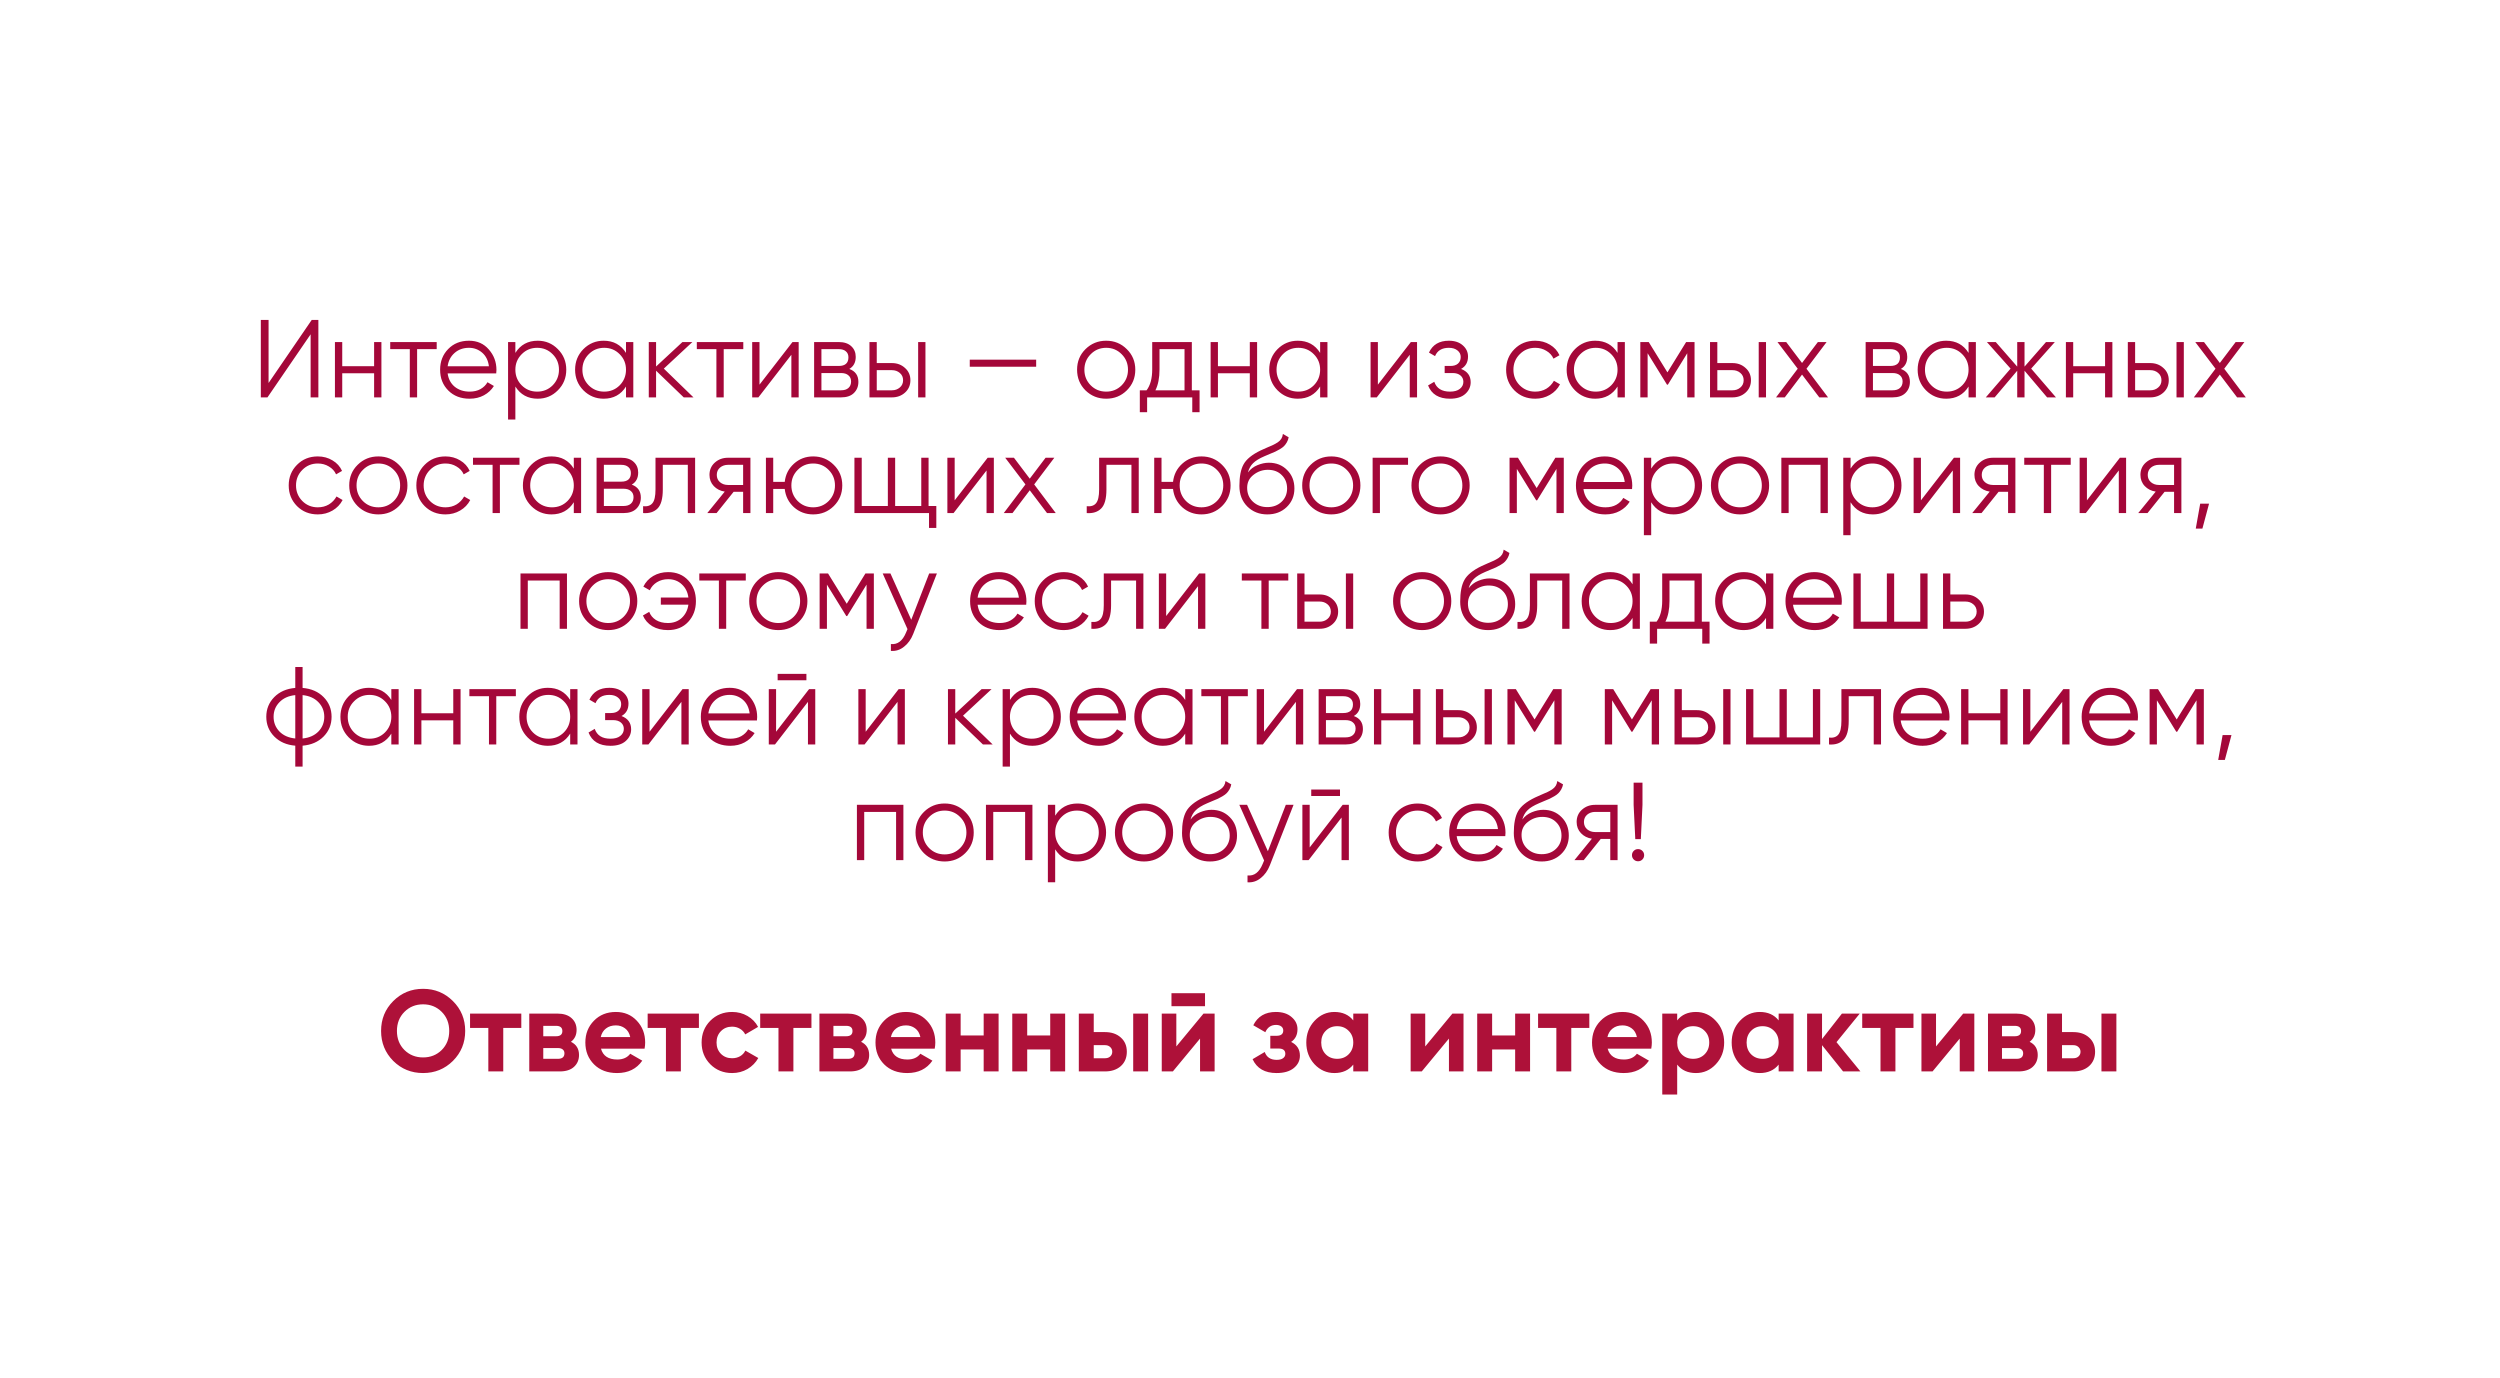 <?xml version="1.0" encoding="UTF-8"?> <svg xmlns="http://www.w3.org/2000/svg" width="497" height="274" viewBox="0 0 497 274" fill="none"><g filter="url(#filter0_dddddd_41_35)"><rect x="42" y="42" width="413" height="190" fill="white"></rect><rect x="42.5" y="42.5" width="412" height="189" stroke="white"></rect></g><path d="M90.042 210.907C88.417 212.517 86.439 213.322 84.108 213.322C81.777 213.322 79.799 212.517 78.174 210.907C76.564 209.282 75.759 207.296 75.759 204.95C75.759 202.604 76.564 200.626 78.174 199.016C79.799 197.391 81.777 196.578 84.108 196.578C86.439 196.578 88.417 197.391 90.042 199.016C91.667 200.626 92.48 202.604 92.48 204.95C92.48 207.296 91.667 209.282 90.042 210.907ZM80.405 208.745C81.402 209.726 82.636 210.217 84.108 210.217C85.58 210.217 86.814 209.726 87.811 208.745C88.808 207.748 89.306 206.483 89.306 204.95C89.306 203.417 88.808 202.152 87.811 201.155C86.814 200.158 85.58 199.66 84.108 199.66C82.636 199.66 81.402 200.158 80.405 201.155C79.408 202.152 78.91 203.417 78.91 204.95C78.91 206.483 79.408 207.748 80.405 208.745ZM103.635 201.5V204.352H100.047V213H97.08V204.352H93.446V201.5H103.635ZM113.499 207.112C114.573 207.633 115.109 208.507 115.109 209.734C115.109 210.7 114.772 211.49 114.097 212.103C113.438 212.701 112.495 213 111.268 213H105.219V201.5H110.808C112.02 201.5 112.955 201.799 113.614 202.397C114.289 202.995 114.626 203.777 114.626 204.743C114.626 205.755 114.251 206.545 113.499 207.112ZM110.532 203.938H108.002V206.008H110.532C111.376 206.008 111.797 205.663 111.797 204.973C111.797 204.283 111.376 203.938 110.532 203.938ZM110.923 210.493C111.782 210.493 112.211 210.125 112.211 209.389C112.211 209.067 112.096 208.814 111.866 208.63C111.636 208.446 111.322 208.354 110.923 208.354H108.002V210.493H110.923ZM119.473 208.469C119.872 209.91 120.953 210.631 122.716 210.631C123.851 210.631 124.71 210.248 125.292 209.481L127.684 210.861C126.55 212.502 124.878 213.322 122.67 213.322C120.769 213.322 119.243 212.747 118.093 211.597C116.943 210.447 116.368 208.998 116.368 207.25C116.368 205.517 116.936 204.076 118.07 202.926C119.205 201.761 120.662 201.178 122.44 201.178C124.127 201.178 125.515 201.761 126.603 202.926C127.707 204.091 128.259 205.533 128.259 207.25C128.259 207.633 128.221 208.04 128.144 208.469H119.473ZM119.427 206.169H125.292C125.124 205.387 124.771 204.804 124.234 204.421C123.713 204.038 123.115 203.846 122.44 203.846C121.643 203.846 120.984 204.053 120.462 204.467C119.941 204.866 119.596 205.433 119.427 206.169ZM138.943 201.5V204.352H135.355V213H132.388V204.352H128.754V201.5H138.943ZM145.553 213.322C143.82 213.322 142.371 212.739 141.206 211.574C140.056 210.409 139.481 208.967 139.481 207.25C139.481 205.533 140.056 204.091 141.206 202.926C142.371 201.761 143.82 201.178 145.553 201.178C146.672 201.178 147.692 201.446 148.612 201.983C149.532 202.52 150.229 203.24 150.705 204.145L148.152 205.64C147.922 205.165 147.569 204.789 147.094 204.513C146.634 204.237 146.112 204.099 145.53 204.099C144.64 204.099 143.904 204.398 143.322 204.996C142.739 205.579 142.448 206.33 142.448 207.25C142.448 208.155 142.739 208.906 143.322 209.504C143.904 210.087 144.64 210.378 145.53 210.378C146.128 210.378 146.657 210.248 147.117 209.987C147.592 209.711 147.945 209.335 148.175 208.86L150.751 210.332C150.245 211.237 149.532 211.965 148.612 212.517C147.692 213.054 146.672 213.322 145.553 213.322ZM161.315 201.5V204.352H157.727V213H154.76V204.352H151.126V201.5H161.315ZM171.179 207.112C172.252 207.633 172.789 208.507 172.789 209.734C172.789 210.7 172.452 211.49 171.777 212.103C171.118 212.701 170.175 213 168.948 213H162.899V201.5H168.488C169.699 201.5 170.635 201.799 171.294 202.397C171.969 202.995 172.306 203.777 172.306 204.743C172.306 205.755 171.93 206.545 171.179 207.112ZM168.212 203.938H165.682V206.008H168.212C169.055 206.008 169.477 205.663 169.477 204.973C169.477 204.283 169.055 203.938 168.212 203.938ZM168.603 210.493C169.462 210.493 169.891 210.125 169.891 209.389C169.891 209.067 169.776 208.814 169.546 208.63C169.316 208.446 169.002 208.354 168.603 208.354H165.682V210.493H168.603ZM177.153 208.469C177.552 209.91 178.633 210.631 180.396 210.631C181.531 210.631 182.389 210.248 182.972 209.481L185.364 210.861C184.229 212.502 182.558 213.322 180.35 213.322C178.449 213.322 176.923 212.747 175.773 211.597C174.623 210.447 174.048 208.998 174.048 207.25C174.048 205.517 174.615 204.076 175.75 202.926C176.885 201.761 178.341 201.178 180.12 201.178C181.807 201.178 183.194 201.761 184.283 202.926C185.387 204.091 185.939 205.533 185.939 207.25C185.939 207.633 185.901 208.04 185.824 208.469H177.153ZM177.107 206.169H182.972C182.803 205.387 182.451 204.804 181.914 204.421C181.393 204.038 180.795 203.846 180.12 203.846C179.323 203.846 178.663 204.053 178.142 204.467C177.621 204.866 177.276 205.433 177.107 206.169ZM195.554 201.5H198.521V213H195.554V208.63H190.977V213H188.01V201.5H190.977V205.847H195.554V201.5ZM208.784 201.5H211.751V213H208.784V208.63H204.207V213H201.24V201.5H204.207V205.847H208.784V201.5ZM219.667 205.18C220.971 205.18 222.021 205.54 222.818 206.261C223.616 206.966 224.014 207.909 224.014 209.09C224.014 210.271 223.616 211.221 222.818 211.942C222.021 212.647 220.971 213 219.667 213H214.469V201.5H217.436V205.18H219.667ZM225.279 201.5H228.246V213H225.279V201.5ZM219.69 210.378C220.104 210.378 220.442 210.263 220.702 210.033C220.978 209.788 221.116 209.473 221.116 209.09C221.116 208.707 220.978 208.392 220.702 208.147C220.442 207.902 220.104 207.779 219.69 207.779H217.436V210.378H219.69ZM232.888 200.028V197.452H239.558V200.028H232.888ZM239.259 201.5H241.467V213H238.569V206.468L233.164 213H230.956V201.5H233.854V208.032L239.259 201.5ZM256.674 207.135C257.839 207.702 258.422 208.615 258.422 209.872C258.422 210.853 258.016 211.674 257.203 212.333C256.39 212.992 255.248 213.322 253.776 213.322C251.445 213.322 249.858 212.402 249.015 210.562L251.43 209.136C251.798 210.179 252.588 210.7 253.799 210.7C254.351 210.7 254.773 210.593 255.064 210.378C255.371 210.163 255.524 209.872 255.524 209.504C255.524 208.799 255.072 208.446 254.167 208.446H252.534V205.916H253.776C254.665 205.916 255.11 205.563 255.11 204.858C255.11 204.521 254.98 204.252 254.719 204.053C254.458 203.854 254.113 203.754 253.684 203.754C252.687 203.754 251.974 204.237 251.545 205.203L249.153 203.823C250.027 202.06 251.522 201.178 253.638 201.178C254.957 201.178 255.999 201.515 256.766 202.19C257.548 202.849 257.939 203.654 257.939 204.605C257.939 205.724 257.517 206.568 256.674 207.135ZM269.03 201.5H271.997V213H269.03V211.643C268.14 212.762 266.891 213.322 265.281 213.322C263.747 213.322 262.429 212.739 261.325 211.574C260.236 210.393 259.692 208.952 259.692 207.25C259.692 205.548 260.236 204.114 261.325 202.949C262.429 201.768 263.747 201.178 265.281 201.178C266.891 201.178 268.14 201.738 269.03 202.857V201.5ZM263.556 209.596C264.154 210.194 264.913 210.493 265.833 210.493C266.753 210.493 267.512 210.194 268.11 209.596C268.723 208.983 269.03 208.201 269.03 207.25C269.03 206.299 268.723 205.525 268.11 204.927C267.512 204.314 266.753 204.007 265.833 204.007C264.913 204.007 264.154 204.314 263.556 204.927C262.958 205.525 262.659 206.299 262.659 207.25C262.659 208.201 262.958 208.983 263.556 209.596ZM288.74 201.5H290.948V213H288.05V206.468L282.645 213H280.437V201.5H283.335V208.032L288.74 201.5ZM301.211 201.5H304.178V213H301.211V208.63H296.634V213H293.667V201.5H296.634V205.847H301.211V201.5ZM315.958 201.5V204.352H312.37V213H309.403V204.352H305.769V201.5H315.958ZM319.6 208.469C319.999 209.91 321.08 210.631 322.843 210.631C323.978 210.631 324.837 210.248 325.419 209.481L327.811 210.861C326.677 212.502 325.005 213.322 322.797 213.322C320.896 213.322 319.37 212.747 318.22 211.597C317.07 210.447 316.495 208.998 316.495 207.25C316.495 205.517 317.063 204.076 318.197 202.926C319.332 201.761 320.789 201.178 322.567 201.178C324.254 201.178 325.642 201.761 326.73 202.926C327.834 204.091 328.386 205.533 328.386 207.25C328.386 207.633 328.348 208.04 328.271 208.469H319.6ZM319.554 206.169H325.419C325.251 205.387 324.898 204.804 324.361 204.421C323.84 204.038 323.242 203.846 322.567 203.846C321.77 203.846 321.111 204.053 320.589 204.467C320.068 204.866 319.723 205.433 319.554 206.169ZM337.151 201.178C338.699 201.178 340.018 201.768 341.107 202.949C342.211 204.114 342.763 205.548 342.763 207.25C342.763 208.952 342.211 210.393 341.107 211.574C340.018 212.739 338.699 213.322 337.151 213.322C335.541 213.322 334.299 212.762 333.425 211.643V217.6H330.458V201.5H333.425V202.857C334.299 201.738 335.541 201.178 337.151 201.178ZM334.322 209.596C334.92 210.194 335.679 210.493 336.599 210.493C337.519 210.493 338.278 210.194 338.876 209.596C339.489 208.983 339.796 208.201 339.796 207.25C339.796 206.299 339.489 205.525 338.876 204.927C338.278 204.314 337.519 204.007 336.599 204.007C335.679 204.007 334.92 204.314 334.322 204.927C333.724 205.525 333.425 206.299 333.425 207.25C333.425 208.201 333.724 208.983 334.322 209.596ZM353.595 201.5H356.562V213H353.595V211.643C352.706 212.762 351.456 213.322 349.846 213.322C348.313 213.322 346.994 212.739 345.89 211.574C344.801 210.393 344.257 208.952 344.257 207.25C344.257 205.548 344.801 204.114 345.89 202.949C346.994 201.768 348.313 201.178 349.846 201.178C351.456 201.178 352.706 201.738 353.595 202.857V201.5ZM348.121 209.596C348.719 210.194 349.478 210.493 350.398 210.493C351.318 210.493 352.077 210.194 352.675 209.596C353.288 208.983 353.595 208.201 353.595 207.25C353.595 206.299 353.288 205.525 352.675 204.927C352.077 204.314 351.318 204.007 350.398 204.007C349.478 204.007 348.719 204.314 348.121 204.927C347.523 205.525 347.224 206.299 347.224 207.25C347.224 208.201 347.523 208.983 348.121 209.596ZM369.856 213H366.406L362.22 207.779V213H359.253V201.5H362.22V206.56L366.176 201.5H369.718L365.095 207.181L369.856 213ZM380.398 201.5V204.352H376.81V213H373.843V204.352H370.209V201.5H380.398ZM390.286 201.5H392.494V213H389.596V206.468L384.191 213H381.983V201.5H384.881V208.032L390.286 201.5ZM403.492 207.112C404.566 207.633 405.102 208.507 405.102 209.734C405.102 210.7 404.765 211.49 404.09 212.103C403.431 212.701 402.488 213 401.261 213H395.212V201.5H400.801C402.013 201.5 402.948 201.799 403.607 202.397C404.282 202.995 404.619 203.777 404.619 204.743C404.619 205.755 404.244 206.545 403.492 207.112ZM400.525 203.938H397.995V206.008H400.525C401.369 206.008 401.79 205.663 401.79 204.973C401.79 204.283 401.369 203.938 400.525 203.938ZM400.916 210.493C401.775 210.493 402.204 210.125 402.204 209.389C402.204 209.067 402.089 208.814 401.859 208.63C401.629 208.446 401.315 208.354 400.916 208.354H397.995V210.493H400.916ZM412.158 205.18C413.461 205.18 414.511 205.54 415.309 206.261C416.106 206.966 416.505 207.909 416.505 209.09C416.505 210.271 416.106 211.221 415.309 211.942C414.511 212.647 413.461 213 412.158 213H406.96V201.5H409.927V205.18H412.158ZM417.77 201.5H420.737V213H417.77V201.5ZM412.181 210.378C412.595 210.378 412.932 210.263 413.193 210.033C413.469 209.788 413.607 209.473 413.607 209.09C413.607 208.707 413.469 208.392 413.193 208.147C412.932 207.902 412.595 207.779 412.181 207.779H409.927V210.378H412.181Z" fill="#AE1139"></path><path d="M61.752 79V66.46L53.172 79H51.852V63.6H53.392V76.14L61.972 63.6H63.292V79H61.752ZM74.373 68H75.825V79H74.373V74.204H68.037V79H66.585V68H68.037V72.796H74.373V68ZM86.816 68V69.408H82.921V79H81.469V69.408H77.576V68H86.816ZM93.237 67.736C94.865 67.736 96.178 68.315 97.175 69.474C98.187 70.618 98.693 71.975 98.693 73.544C98.693 73.705 98.679 73.933 98.649 74.226H88.991C89.138 75.341 89.607 76.228 90.399 76.888C91.206 77.533 92.196 77.856 93.369 77.856C94.205 77.856 94.924 77.687 95.525 77.35C96.141 76.998 96.603 76.543 96.911 75.986L98.187 76.734C97.703 77.511 97.043 78.127 96.207 78.582C95.371 79.037 94.418 79.264 93.347 79.264C91.617 79.264 90.209 78.721 89.123 77.636C88.038 76.551 87.495 75.172 87.495 73.5C87.495 71.857 88.031 70.486 89.101 69.386C90.172 68.286 91.551 67.736 93.237 67.736ZM93.237 69.144C92.093 69.144 91.133 69.489 90.355 70.178C89.593 70.853 89.138 71.733 88.991 72.818H97.197C97.051 71.659 96.603 70.757 95.855 70.112C95.107 69.467 94.235 69.144 93.237 69.144ZM106.899 67.736C108.468 67.736 109.803 68.293 110.903 69.408C112.018 70.523 112.575 71.887 112.575 73.5C112.575 75.113 112.018 76.477 110.903 77.592C109.803 78.707 108.468 79.264 106.899 79.264C104.948 79.264 103.467 78.457 102.455 76.844V83.4H101.003V68H102.455V70.156C103.467 68.543 104.948 67.736 106.899 67.736ZM103.709 76.602C104.545 77.438 105.572 77.856 106.789 77.856C108.006 77.856 109.033 77.438 109.869 76.602C110.705 75.751 111.123 74.717 111.123 73.5C111.123 72.283 110.705 71.256 109.869 70.42C109.033 69.569 108.006 69.144 106.789 69.144C105.572 69.144 104.545 69.569 103.709 70.42C102.873 71.256 102.455 72.283 102.455 73.5C102.455 74.717 102.873 75.751 103.709 76.602ZM124.449 68H125.901V79H124.449V76.844C123.437 78.457 121.956 79.264 120.005 79.264C118.436 79.264 117.094 78.707 115.979 77.592C114.879 76.477 114.329 75.113 114.329 73.5C114.329 71.887 114.879 70.523 115.979 69.408C117.094 68.293 118.436 67.736 120.005 67.736C121.956 67.736 123.437 68.543 124.449 70.156V68ZM117.035 76.602C117.871 77.438 118.898 77.856 120.115 77.856C121.333 77.856 122.359 77.438 123.195 76.602C124.031 75.751 124.449 74.717 124.449 73.5C124.449 72.283 124.031 71.256 123.195 70.42C122.359 69.569 121.333 69.144 120.115 69.144C118.898 69.144 117.871 69.569 117.035 70.42C116.199 71.256 115.781 72.283 115.781 73.5C115.781 74.717 116.199 75.751 117.035 76.602ZM137.864 79H135.928L130.428 73.698V79H128.976V68H130.428V72.862L135.664 68H137.644L131.968 73.28L137.864 79ZM147.767 68V69.408H143.873V79H142.421V69.408H138.527V68H147.767ZM157.544 68H158.776V79H157.324V70.53L150.768 79H149.536V68H150.988V76.47L157.544 68ZM168.843 73.346C170.045 73.786 170.647 74.644 170.647 75.92C170.647 76.815 170.346 77.555 169.745 78.142C169.158 78.714 168.307 79 167.193 79H161.847V68H166.753C167.823 68 168.652 68.279 169.239 68.836C169.825 69.379 170.119 70.083 170.119 70.948C170.119 72.048 169.693 72.847 168.843 73.346ZM166.753 69.408H163.299V72.752H166.753C168.029 72.752 168.667 72.18 168.667 71.036C168.667 70.523 168.498 70.127 168.161 69.848C167.838 69.555 167.369 69.408 166.753 69.408ZM167.193 77.592C167.838 77.592 168.329 77.438 168.667 77.13C169.019 76.822 169.195 76.389 169.195 75.832C169.195 75.319 169.019 74.915 168.667 74.622C168.329 74.314 167.838 74.16 167.193 74.16H163.299V77.592H167.193ZM177.313 72.18C178.339 72.18 179.205 72.503 179.909 73.148C180.627 73.779 180.987 74.593 180.987 75.59C180.987 76.587 180.627 77.409 179.909 78.054C179.205 78.685 178.339 79 177.313 79H172.847V68H174.299V72.18H177.313ZM182.527 68H183.979V79H182.527V68ZM177.313 77.592C177.929 77.592 178.449 77.409 178.875 77.042C179.315 76.675 179.535 76.191 179.535 75.59C179.535 74.989 179.315 74.505 178.875 74.138C178.449 73.771 177.929 73.588 177.313 73.588H174.299V77.592H177.313ZM192.789 72.906V71.498H205.989V72.906H192.789ZM224.002 77.614C222.887 78.714 221.523 79.264 219.91 79.264C218.297 79.264 216.925 78.714 215.796 77.614C214.681 76.499 214.124 75.128 214.124 73.5C214.124 71.872 214.681 70.508 215.796 69.408C216.925 68.293 218.297 67.736 219.91 67.736C221.523 67.736 222.887 68.293 224.002 69.408C225.131 70.508 225.696 71.872 225.696 73.5C225.696 75.128 225.131 76.499 224.002 77.614ZM216.83 76.602C217.666 77.438 218.693 77.856 219.91 77.856C221.127 77.856 222.154 77.438 222.99 76.602C223.826 75.751 224.244 74.717 224.244 73.5C224.244 72.283 223.826 71.256 222.99 70.42C222.154 69.569 221.127 69.144 219.91 69.144C218.693 69.144 217.666 69.569 216.83 70.42C215.994 71.256 215.576 72.283 215.576 73.5C215.576 74.717 215.994 75.751 216.83 76.602ZM236.936 77.592H238.476V81.948H237.024V79H228.048V81.948H226.596V77.592H227.938C228.686 76.609 229.06 75.223 229.06 73.434V68H236.936V77.592ZM229.698 77.592H235.484V69.408H230.512V73.434C230.512 75.121 230.241 76.507 229.698 77.592ZM248.461 68H249.913V79H248.461V74.204H242.125V79H240.673V68H242.125V72.796H248.461V68ZM262.443 68H263.895V79H262.443V76.844C261.431 78.457 259.95 79.264 257.999 79.264C256.43 79.264 255.088 78.707 253.973 77.592C252.873 76.477 252.323 75.113 252.323 73.5C252.323 71.887 252.873 70.523 253.973 69.408C255.088 68.293 256.43 67.736 257.999 67.736C259.95 67.736 261.431 68.543 262.443 70.156V68ZM255.029 76.602C255.865 77.438 256.892 77.856 258.109 77.856C259.327 77.856 260.353 77.438 261.189 76.602C262.025 75.751 262.443 74.717 262.443 73.5C262.443 72.283 262.025 71.256 261.189 70.42C260.353 69.569 259.327 69.144 258.109 69.144C256.892 69.144 255.865 69.569 255.029 70.42C254.193 71.256 253.775 72.283 253.775 73.5C253.775 74.717 254.193 75.751 255.029 76.602ZM280.478 68H281.71V79H280.258V70.53L273.702 79H272.47V68H273.922V76.47L280.478 68ZM290.456 73.346C291.732 73.83 292.37 74.71 292.37 75.986C292.37 76.895 292.011 77.673 291.292 78.318C290.588 78.949 289.576 79.264 288.256 79.264C286.042 79.264 284.59 78.384 283.9 76.624L285.132 75.898C285.587 77.203 286.628 77.856 288.256 77.856C289.107 77.856 289.76 77.673 290.214 77.306C290.684 76.939 290.918 76.47 290.918 75.898C290.918 75.385 290.728 74.967 290.346 74.644C289.965 74.321 289.452 74.16 288.806 74.16H287.2V72.752H288.366C288.997 72.752 289.488 72.598 289.84 72.29C290.207 71.967 290.39 71.527 290.39 70.97C290.39 70.442 290.178 70.009 289.752 69.672C289.327 69.32 288.755 69.144 288.036 69.144C286.658 69.144 285.741 69.694 285.286 70.794L284.076 70.09C284.81 68.521 286.13 67.736 288.036 67.736C289.195 67.736 290.119 68.044 290.808 68.66C291.498 69.261 291.842 70.002 291.842 70.882C291.842 72.011 291.38 72.833 290.456 73.346ZM305.203 79.264C303.546 79.264 302.167 78.714 301.067 77.614C299.967 76.499 299.417 75.128 299.417 73.5C299.417 71.872 299.967 70.508 301.067 69.408C302.167 68.293 303.546 67.736 305.203 67.736C306.288 67.736 307.264 68 308.129 68.528C308.994 69.041 309.625 69.738 310.021 70.618L308.833 71.3C308.54 70.64 308.063 70.119 307.403 69.738C306.758 69.342 306.024 69.144 305.203 69.144C303.986 69.144 302.959 69.569 302.123 70.42C301.287 71.256 300.869 72.283 300.869 73.5C300.869 74.717 301.287 75.751 302.123 76.602C302.959 77.438 303.986 77.856 305.203 77.856C306.024 77.856 306.758 77.665 307.403 77.284C308.048 76.888 308.554 76.36 308.921 75.7L310.131 76.404C309.676 77.284 309.009 77.981 308.129 78.494C307.249 79.007 306.274 79.264 305.203 79.264ZM321.568 68H323.02V79H321.568V76.844C320.556 78.457 319.075 79.264 317.124 79.264C315.555 79.264 314.213 78.707 313.098 77.592C311.998 76.477 311.448 75.113 311.448 73.5C311.448 71.887 311.998 70.523 313.098 69.408C314.213 68.293 315.555 67.736 317.124 67.736C319.075 67.736 320.556 68.543 321.568 70.156V68ZM314.154 76.602C314.99 77.438 316.017 77.856 317.234 77.856C318.452 77.856 319.478 77.438 320.314 76.602C321.15 75.751 321.568 74.717 321.568 73.5C321.568 72.283 321.15 71.256 320.314 70.42C319.478 69.569 318.452 69.144 317.234 69.144C316.017 69.144 314.99 69.569 314.154 70.42C313.318 71.256 312.9 72.283 312.9 73.5C312.9 74.717 313.318 75.751 314.154 76.602ZM336.875 68V79H335.423V70.222L331.573 76.47H331.397L327.547 70.222V79H326.095V68H327.767L331.485 74.028L335.203 68H336.875ZM344.418 72.18C345.445 72.18 346.31 72.503 347.014 73.148C347.733 73.779 348.092 74.593 348.092 75.59C348.092 76.587 347.733 77.409 347.014 78.054C346.31 78.685 345.445 79 344.418 79H339.952V68H341.404V72.18H344.418ZM349.632 68H351.084V79H349.632V68ZM344.418 77.592C345.034 77.592 345.555 77.409 345.98 77.042C346.42 76.675 346.64 76.191 346.64 75.59C346.64 74.989 346.42 74.505 345.98 74.138C345.555 73.771 345.034 73.588 344.418 73.588H341.404V77.592H344.418ZM363.415 79H361.677L358.245 74.468L354.813 79H353.075L357.387 73.302L353.361 68H355.099L358.245 72.158L361.391 68H363.129L359.125 73.302L363.415 79ZM377.886 73.346C379.088 73.786 379.69 74.644 379.69 75.92C379.69 76.815 379.389 77.555 378.788 78.142C378.201 78.714 377.35 79 376.236 79H370.89V68H375.796C376.866 68 377.695 68.279 378.282 68.836C378.868 69.379 379.162 70.083 379.162 70.948C379.162 72.048 378.736 72.847 377.886 73.346ZM375.796 69.408H372.342V72.752H375.796C377.072 72.752 377.71 72.18 377.71 71.036C377.71 70.523 377.541 70.127 377.204 69.848C376.881 69.555 376.412 69.408 375.796 69.408ZM376.236 77.592C376.881 77.592 377.372 77.438 377.71 77.13C378.062 76.822 378.238 76.389 378.238 75.832C378.238 75.319 378.062 74.915 377.71 74.622C377.372 74.314 376.881 74.16 376.236 74.16H372.342V77.592H376.236ZM391.35 68H392.802V79H391.35V76.844C390.338 78.457 388.856 79.264 386.906 79.264C385.336 79.264 383.994 78.707 382.88 77.592C381.78 76.477 381.23 75.113 381.23 73.5C381.23 71.887 381.78 70.523 382.88 69.408C383.994 68.293 385.336 67.736 386.906 67.736C388.856 67.736 390.338 68.543 391.35 70.156V68ZM383.936 76.602C384.772 77.438 385.798 77.856 387.016 77.856C388.233 77.856 389.26 77.438 390.096 76.602C390.932 75.751 391.35 74.717 391.35 73.5C391.35 72.283 390.932 71.256 390.096 70.42C389.26 69.569 388.233 69.144 387.016 69.144C385.798 69.144 384.772 69.569 383.936 70.42C383.1 71.256 382.682 72.283 382.682 73.5C382.682 74.717 383.1 75.751 383.936 76.602ZM408.724 79H406.964L402.476 73.698V79H401.024V73.698L396.536 79H394.776L399.704 73.28L394.996 68H396.756L401.024 72.884V68H402.476V72.884L406.744 68H408.504L403.796 73.28L408.724 79ZM418.488 68H419.94V79H418.488V74.204H412.152V79H410.7V68H412.152V72.796H418.488V68ZM427.477 72.18C428.503 72.18 429.369 72.503 430.073 73.148C430.791 73.779 431.151 74.593 431.151 75.59C431.151 76.587 430.791 77.409 430.073 78.054C429.369 78.685 428.503 79 427.477 79H423.011V68H424.463V72.18H427.477ZM432.691 68H434.143V79H432.691V68ZM427.477 77.592C428.093 77.592 428.613 77.409 429.039 77.042C429.479 76.675 429.699 76.191 429.699 75.59C429.699 74.989 429.479 74.505 429.039 74.138C428.613 73.771 428.093 73.588 427.477 73.588H424.463V77.592H427.477ZM446.473 79H444.735L441.303 74.468L437.871 79H436.133L440.445 73.302L436.419 68H438.157L441.303 72.158L444.449 68H446.187L442.183 73.302L446.473 79ZM63.182 102.264C61.524 102.264 60.146 101.714 59.046 100.614C57.946 99.499 57.396 98.128 57.396 96.5C57.396 94.872 57.946 93.508 59.046 92.408C60.146 91.293 61.524 90.736 63.182 90.736C64.267 90.736 65.242 91 66.108 91.528C66.973 92.041 67.604 92.738 68 93.618L66.812 94.3C66.518 93.64 66.042 93.119 65.382 92.738C64.736 92.342 64.003 92.144 63.182 92.144C61.964 92.144 60.938 92.569 60.102 93.42C59.266 94.256 58.848 95.283 58.848 96.5C58.848 97.717 59.266 98.751 60.102 99.602C60.938 100.438 61.964 100.856 63.182 100.856C64.003 100.856 64.736 100.665 65.382 100.284C66.027 99.888 66.533 99.36 66.9 98.7L68.11 99.404C67.655 100.284 66.988 100.981 66.108 101.494C65.228 102.007 64.252 102.264 63.182 102.264ZM79.305 100.614C78.19 101.714 76.826 102.264 75.213 102.264C73.6 102.264 72.228 101.714 71.099 100.614C69.984 99.499 69.427 98.128 69.427 96.5C69.427 94.872 69.984 93.508 71.099 92.408C72.228 91.293 73.6 90.736 75.213 90.736C76.826 90.736 78.19 91.293 79.305 92.408C80.434 93.508 80.999 94.872 80.999 96.5C80.999 98.128 80.434 99.499 79.305 100.614ZM72.133 99.602C72.969 100.438 73.996 100.856 75.213 100.856C76.43 100.856 77.457 100.438 78.293 99.602C79.129 98.751 79.547 97.717 79.547 96.5C79.547 95.283 79.129 94.256 78.293 93.42C77.457 92.569 76.43 92.144 75.213 92.144C73.996 92.144 72.969 92.569 72.133 93.42C71.297 94.256 70.879 95.283 70.879 96.5C70.879 97.717 71.297 98.751 72.133 99.602ZM88.555 102.264C86.897 102.264 85.519 101.714 84.419 100.614C83.319 99.499 82.769 98.128 82.769 96.5C82.769 94.872 83.319 93.508 84.419 92.408C85.519 91.293 86.897 90.736 88.555 90.736C89.64 90.736 90.615 91 91.481 91.528C92.346 92.041 92.977 92.738 93.373 93.618L92.185 94.3C91.891 93.64 91.415 93.119 90.755 92.738C90.109 92.342 89.376 92.144 88.555 92.144C87.337 92.144 86.311 92.569 85.475 93.42C84.639 94.256 84.221 95.283 84.221 96.5C84.221 97.717 84.639 98.751 85.475 99.602C86.311 100.438 87.337 100.856 88.555 100.856C89.376 100.856 90.109 100.665 90.755 100.284C91.4 99.888 91.906 99.36 92.273 98.7L93.483 99.404C93.028 100.284 92.361 100.981 91.481 101.494C90.601 102.007 89.625 102.264 88.555 102.264ZM103.273 91V92.408H99.379V102H97.927V92.408H94.032V91H103.273ZM114.072 91H115.524V102H114.072V99.844C113.06 101.457 111.579 102.264 109.628 102.264C108.059 102.264 106.717 101.707 105.602 100.592C104.502 99.477 103.952 98.113 103.952 96.5C103.952 94.887 104.502 93.523 105.602 92.408C106.717 91.293 108.059 90.736 109.628 90.736C111.579 90.736 113.06 91.543 114.072 93.156V91ZM106.658 99.602C107.494 100.438 108.521 100.856 109.738 100.856C110.956 100.856 111.982 100.438 112.818 99.602C113.654 98.751 114.072 97.717 114.072 96.5C114.072 95.283 113.654 94.256 112.818 93.42C111.982 92.569 110.956 92.144 109.738 92.144C108.521 92.144 107.494 92.569 106.658 93.42C105.822 94.256 105.404 95.283 105.404 96.5C105.404 97.717 105.822 98.751 106.658 99.602ZM125.595 96.346C126.797 96.786 127.399 97.644 127.399 98.92C127.399 99.815 127.098 100.555 126.497 101.142C125.91 101.714 125.059 102 123.945 102H118.599V91H123.505C124.575 91 125.404 91.279 125.991 91.836C126.577 92.379 126.871 93.083 126.871 93.948C126.871 95.048 126.445 95.847 125.595 96.346ZM123.505 92.408H120.051V95.752H123.505C124.781 95.752 125.419 95.18 125.419 94.036C125.419 93.523 125.25 93.127 124.913 92.848C124.59 92.555 124.121 92.408 123.505 92.408ZM123.945 100.592C124.59 100.592 125.081 100.438 125.419 100.13C125.771 99.822 125.947 99.389 125.947 98.832C125.947 98.319 125.771 97.915 125.419 97.622C125.081 97.314 124.59 97.16 123.945 97.16H120.051V100.592H123.945ZM138.189 91V102H136.737V92.408H131.765V97.314C131.765 99.147 131.413 100.409 130.709 101.098C130.02 101.787 129.066 102.088 127.849 102V100.636C128.685 100.724 129.301 100.526 129.697 100.042C130.108 99.558 130.313 98.649 130.313 97.314V91H138.189ZM149.185 91V102H147.733V97.776H145.841L142.453 102H140.605L144.081 97.732C143.201 97.6 142.475 97.233 141.903 96.632C141.331 96.031 141.045 95.29 141.045 94.41C141.045 93.413 141.397 92.599 142.101 91.968C142.819 91.323 143.692 91 144.719 91H149.185ZM144.719 96.412H147.733V92.408H144.719C144.103 92.408 143.575 92.591 143.135 92.958C142.709 93.325 142.497 93.809 142.497 94.41C142.497 95.011 142.709 95.495 143.135 95.862C143.575 96.229 144.103 96.412 144.719 96.412ZM161.659 90.736C163.272 90.736 164.636 91.293 165.751 92.408C166.88 93.508 167.445 94.872 167.445 96.5C167.445 98.128 166.88 99.499 165.751 100.614C164.636 101.714 163.272 102.264 161.659 102.264C160.177 102.264 158.901 101.787 157.831 100.834C156.775 99.866 156.166 98.656 156.005 97.204H153.717V102H152.265V91H153.717V95.796H156.005C156.166 94.344 156.775 93.141 157.831 92.188C158.901 91.22 160.177 90.736 161.659 90.736ZM158.579 99.602C159.415 100.438 160.441 100.856 161.659 100.856C162.876 100.856 163.903 100.438 164.739 99.602C165.575 98.751 165.993 97.717 165.993 96.5C165.993 95.283 165.575 94.256 164.739 93.42C163.903 92.569 162.876 92.144 161.659 92.144C160.441 92.144 159.415 92.569 158.579 93.42C157.743 94.256 157.325 95.283 157.325 96.5C157.325 97.717 157.743 98.751 158.579 99.602ZM184.6 100.592H186.14V104.948H184.688V102H169.86V91H171.312V100.592H176.504V91H177.956V100.592H183.148V91H184.6V100.592ZM196.345 91H197.577V102H196.125V93.53L189.569 102H188.337V91H189.789V99.47L196.345 91ZM209.887 102H208.149L204.717 97.468L201.285 102H199.547L203.859 96.302L199.833 91H201.571L204.717 95.158L207.863 91H209.601L205.597 96.302L209.887 102ZM226.382 91V102H224.93V92.408H219.958V97.314C219.958 99.147 219.606 100.409 218.902 101.098C218.213 101.787 217.26 102.088 216.042 102V100.636C216.878 100.724 217.494 100.526 217.89 100.042C218.301 99.558 218.506 98.649 218.506 97.314V91H226.382ZM238.852 90.736C240.465 90.736 241.829 91.293 242.944 92.408C244.073 93.508 244.638 94.872 244.638 96.5C244.638 98.128 244.073 99.499 242.944 100.614C241.829 101.714 240.465 102.264 238.852 102.264C237.371 102.264 236.095 101.787 235.024 100.834C233.968 99.866 233.359 98.656 233.198 97.204H230.91V102H229.458V91H230.91V95.796H233.198C233.359 94.344 233.968 93.141 235.024 92.188C236.095 91.22 237.371 90.736 238.852 90.736ZM235.772 99.602C236.608 100.438 237.635 100.856 238.852 100.856C240.069 100.856 241.096 100.438 241.932 99.602C242.768 98.751 243.186 97.717 243.186 96.5C243.186 95.283 242.768 94.256 241.932 93.42C241.096 92.569 240.069 92.144 238.852 92.144C237.635 92.144 236.608 92.569 235.772 93.42C234.936 94.256 234.518 95.283 234.518 96.5C234.518 97.717 234.936 98.751 235.772 99.602ZM251.938 102.264C250.354 102.264 249.034 101.743 247.978 100.702C246.922 99.646 246.394 98.282 246.394 96.61C246.394 94.733 246.672 93.295 247.23 92.298C247.787 91.286 248.916 90.369 250.618 89.548C250.94 89.387 251.366 89.196 251.894 88.976C252.436 88.756 252.84 88.58 253.104 88.448C253.382 88.316 253.683 88.147 254.006 87.942C254.328 87.722 254.57 87.48 254.732 87.216C254.893 86.952 254.996 86.637 255.04 86.27L256.184 86.93C256.125 87.282 256.008 87.612 255.832 87.92C255.656 88.228 255.472 88.477 255.282 88.668C255.106 88.859 254.82 89.071 254.424 89.306C254.042 89.526 253.742 89.687 253.522 89.79C253.316 89.878 252.95 90.032 252.422 90.252C251.908 90.472 251.564 90.619 251.388 90.692C250.361 91.132 249.606 91.594 249.122 92.078C248.638 92.547 248.293 93.163 248.088 93.926C248.586 93.266 249.217 92.782 249.98 92.474C250.757 92.151 251.512 91.99 252.246 91.99C253.712 91.99 254.922 92.474 255.876 93.442C256.844 94.395 257.328 95.62 257.328 97.116C257.328 98.597 256.814 99.829 255.788 100.812C254.776 101.78 253.492 102.264 251.938 102.264ZM251.938 100.812C253.082 100.812 254.02 100.467 254.754 99.778C255.502 99.074 255.876 98.187 255.876 97.116C255.876 96.031 255.524 95.143 254.82 94.454C254.13 93.75 253.206 93.398 252.048 93.398C251.006 93.398 250.06 93.728 249.21 94.388C248.359 95.033 247.934 95.899 247.934 96.984C247.934 98.099 248.315 99.015 249.078 99.734C249.855 100.453 250.808 100.812 251.938 100.812ZM268.754 100.614C267.639 101.714 266.275 102.264 264.662 102.264C263.049 102.264 261.677 101.714 260.548 100.614C259.433 99.499 258.876 98.128 258.876 96.5C258.876 94.872 259.433 93.508 260.548 92.408C261.677 91.293 263.049 90.736 264.662 90.736C266.275 90.736 267.639 91.293 268.754 92.408C269.883 93.508 270.448 94.872 270.448 96.5C270.448 98.128 269.883 99.499 268.754 100.614ZM261.582 99.602C262.418 100.438 263.445 100.856 264.662 100.856C265.879 100.856 266.906 100.438 267.742 99.602C268.578 98.751 268.996 97.717 268.996 96.5C268.996 95.283 268.578 94.256 267.742 93.42C266.906 92.569 265.879 92.144 264.662 92.144C263.445 92.144 262.418 92.569 261.582 93.42C260.746 94.256 260.328 95.283 260.328 96.5C260.328 97.717 260.746 98.751 261.582 99.602ZM279.918 91V92.408H274.33V102H272.878V91H279.918ZM290.475 100.614C289.36 101.714 287.996 102.264 286.383 102.264C284.769 102.264 283.398 101.714 282.269 100.614C281.154 99.499 280.597 98.128 280.597 96.5C280.597 94.872 281.154 93.508 282.269 92.408C283.398 91.293 284.769 90.736 286.383 90.736C287.996 90.736 289.36 91.293 290.475 92.408C291.604 93.508 292.169 94.872 292.169 96.5C292.169 98.128 291.604 99.499 290.475 100.614ZM283.303 99.602C284.139 100.438 285.165 100.856 286.383 100.856C287.6 100.856 288.627 100.438 289.463 99.602C290.299 98.751 290.717 97.717 290.717 96.5C290.717 95.283 290.299 94.256 289.463 93.42C288.627 92.569 287.6 92.144 286.383 92.144C285.165 92.144 284.139 92.569 283.303 93.42C282.467 94.256 282.049 95.283 282.049 96.5C282.049 97.717 282.467 98.751 283.303 99.602ZM310.879 91V102H309.427V93.222L305.577 99.47H305.401L301.551 93.222V102H300.099V91H301.771L305.489 97.028L309.207 91H310.879ZM319.038 90.736C320.666 90.736 321.979 91.315 322.976 92.474C323.988 93.618 324.494 94.975 324.494 96.544C324.494 96.705 324.479 96.933 324.45 97.226H314.792C314.939 98.341 315.408 99.228 316.2 99.888C317.007 100.533 317.997 100.856 319.17 100.856C320.006 100.856 320.725 100.687 321.326 100.35C321.942 99.998 322.404 99.543 322.712 98.986L323.988 99.734C323.504 100.511 322.844 101.127 322.008 101.582C321.172 102.037 320.219 102.264 319.148 102.264C317.417 102.264 316.009 101.721 314.924 100.636C313.839 99.551 313.296 98.172 313.296 96.5C313.296 94.857 313.831 93.486 314.902 92.386C315.973 91.286 317.351 90.736 319.038 90.736ZM319.038 92.144C317.894 92.144 316.933 92.489 316.156 93.178C315.393 93.853 314.939 94.733 314.792 95.818H322.998C322.851 94.659 322.404 93.757 321.656 93.112C320.908 92.467 320.035 92.144 319.038 92.144ZM332.7 90.736C334.269 90.736 335.604 91.293 336.704 92.408C337.818 93.523 338.376 94.887 338.376 96.5C338.376 98.113 337.818 99.477 336.704 100.592C335.604 101.707 334.269 102.264 332.7 102.264C330.749 102.264 329.268 101.457 328.256 99.844V106.4H326.804V91H328.256V93.156C329.268 91.543 330.749 90.736 332.7 90.736ZM329.51 99.602C330.346 100.438 331.372 100.856 332.59 100.856C333.807 100.856 334.834 100.438 335.67 99.602C336.506 98.751 336.924 97.717 336.924 96.5C336.924 95.283 336.506 94.256 335.67 93.42C334.834 92.569 333.807 92.144 332.59 92.144C331.372 92.144 330.346 92.569 329.51 93.42C328.674 94.256 328.256 95.283 328.256 96.5C328.256 97.717 328.674 98.751 329.51 99.602ZM350.008 100.614C348.893 101.714 347.529 102.264 345.916 102.264C344.303 102.264 342.931 101.714 341.802 100.614C340.687 99.499 340.13 98.128 340.13 96.5C340.13 94.872 340.687 93.508 341.802 92.408C342.931 91.293 344.303 90.736 345.916 90.736C347.529 90.736 348.893 91.293 350.008 92.408C351.137 93.508 351.702 94.872 351.702 96.5C351.702 98.128 351.137 99.499 350.008 100.614ZM342.836 99.602C343.672 100.438 344.699 100.856 345.916 100.856C347.133 100.856 348.16 100.438 348.996 99.602C349.832 98.751 350.25 97.717 350.25 96.5C350.25 95.283 349.832 94.256 348.996 93.42C348.16 92.569 347.133 92.144 345.916 92.144C344.699 92.144 343.672 92.569 342.836 93.42C342 94.256 341.582 95.283 341.582 96.5C341.582 97.717 342 98.751 342.836 99.602ZM363.372 91V102H361.92V92.408H355.584V102H354.132V91H363.372ZM372.338 90.736C373.908 90.736 375.242 91.293 376.342 92.408C377.457 93.523 378.014 94.887 378.014 96.5C378.014 98.113 377.457 99.477 376.342 100.592C375.242 101.707 373.908 102.264 372.338 102.264C370.388 102.264 368.906 101.457 367.894 99.844V106.4H366.442V91H367.894V93.156C368.906 91.543 370.388 90.736 372.338 90.736ZM369.148 99.602C369.984 100.438 371.011 100.856 372.228 100.856C373.446 100.856 374.472 100.438 375.308 99.602C376.144 98.751 376.562 97.717 376.562 96.5C376.562 95.283 376.144 94.256 375.308 93.42C374.472 92.569 373.446 92.144 372.228 92.144C371.011 92.144 369.984 92.569 369.148 93.42C368.312 94.256 367.894 95.283 367.894 96.5C367.894 97.717 368.312 98.751 369.148 99.602ZM388.437 91H389.669V102H388.217V93.53L381.661 102H380.429V91H381.881V99.47L388.437 91ZM400.659 91V102H399.207V97.776H397.315L393.927 102H392.079L395.555 97.732C394.675 97.6 393.949 97.233 393.377 96.632C392.805 96.031 392.519 95.29 392.519 94.41C392.519 93.413 392.871 92.599 393.575 91.968C394.294 91.323 395.167 91 396.193 91H400.659ZM396.193 96.412H399.207V92.408H396.193C395.577 92.408 395.049 92.591 394.609 92.958C394.184 93.325 393.971 93.809 393.971 94.41C393.971 95.011 394.184 95.495 394.609 95.862C395.049 96.229 395.577 96.412 396.193 96.412ZM411.659 91V92.408H407.765V102H406.313V92.408H402.419V91H411.659ZM421.437 91H422.669V102H421.217V93.53L414.661 102H413.429V91H414.881V99.47L421.437 91ZM433.659 91V102H432.207V97.776H430.315L426.927 102H425.079L428.555 97.732C427.675 97.6 426.949 97.233 426.377 96.632C425.805 96.031 425.519 95.29 425.519 94.41C425.519 93.413 425.871 92.599 426.575 91.968C427.294 91.323 428.167 91 429.193 91H433.659ZM429.193 96.412H432.207V92.408H429.193C428.577 92.408 428.049 92.591 427.609 92.958C427.184 93.325 426.971 93.809 426.971 94.41C426.971 95.011 427.184 95.495 427.609 95.862C428.049 96.229 428.577 96.412 429.193 96.412ZM439.159 100.13L437.839 105.08H436.519L437.399 100.13H439.159ZM112.714 114V125H111.262V115.408H104.926V125H103.474V114H112.714ZM125.002 123.614C123.887 124.714 122.523 125.264 120.91 125.264C119.297 125.264 117.925 124.714 116.796 123.614C115.681 122.499 115.124 121.128 115.124 119.5C115.124 117.872 115.681 116.508 116.796 115.408C117.925 114.293 119.297 113.736 120.91 113.736C122.523 113.736 123.887 114.293 125.002 115.408C126.131 116.508 126.696 117.872 126.696 119.5C126.696 121.128 126.131 122.499 125.002 123.614ZM117.83 122.602C118.666 123.438 119.693 123.856 120.91 123.856C122.127 123.856 123.154 123.438 123.99 122.602C124.826 121.751 125.244 120.717 125.244 119.5C125.244 118.283 124.826 117.256 123.99 116.42C123.154 115.569 122.127 115.144 120.91 115.144C119.693 115.144 118.666 115.569 117.83 116.42C116.994 117.256 116.576 118.283 116.576 119.5C116.576 120.717 116.994 121.751 117.83 122.602ZM132.827 113.736C134.484 113.736 135.819 114.286 136.831 115.386C137.843 116.471 138.349 117.843 138.349 119.5C138.349 121.157 137.836 122.536 136.809 123.636C135.797 124.721 134.455 125.264 132.783 125.264C131.595 125.264 130.561 125.007 129.681 124.494C128.816 123.966 128.192 123.255 127.811 122.36L129.065 121.634C129.314 122.309 129.762 122.851 130.407 123.262C131.052 123.658 131.844 123.856 132.783 123.856C133.883 123.856 134.8 123.519 135.533 122.844C136.266 122.155 136.706 121.275 136.853 120.204H131.375V118.796H136.853C136.721 117.725 136.288 116.853 135.555 116.178C134.836 115.489 133.927 115.144 132.827 115.144C131.991 115.144 131.25 115.342 130.605 115.738C129.96 116.134 129.483 116.669 129.175 117.344L127.899 116.618C128.339 115.723 128.992 115.019 129.857 114.506C130.737 113.993 131.727 113.736 132.827 113.736ZM148.261 114V115.408H144.367V125H142.915V115.408H139.021V114H148.261ZM158.819 123.614C157.704 124.714 156.34 125.264 154.727 125.264C153.113 125.264 151.742 124.714 150.613 123.614C149.498 122.499 148.941 121.128 148.941 119.5C148.941 117.872 149.498 116.508 150.613 115.408C151.742 114.293 153.113 113.736 154.727 113.736C156.34 113.736 157.704 114.293 158.819 115.408C159.948 116.508 160.513 117.872 160.513 119.5C160.513 121.128 159.948 122.499 158.819 123.614ZM151.647 122.602C152.483 123.438 153.509 123.856 154.727 123.856C155.944 123.856 156.971 123.438 157.807 122.602C158.643 121.751 159.061 120.717 159.061 119.5C159.061 118.283 158.643 117.256 157.807 116.42C156.971 115.569 155.944 115.144 154.727 115.144C153.509 115.144 152.483 115.569 151.647 116.42C150.811 117.256 150.393 118.283 150.393 119.5C150.393 120.717 150.811 121.751 151.647 122.602ZM173.722 114V125H172.27V116.222L168.42 122.47H168.244L164.394 116.222V125H162.942V114H164.614L168.332 120.028L172.05 114H173.722ZM184.72 114H186.26L181.552 126.012C181.126 127.097 180.518 127.948 179.726 128.564C178.948 129.195 178.076 129.473 177.108 129.4V128.036C178.428 128.183 179.432 127.42 180.122 125.748L180.408 125.066L175.48 114H177.02L181.156 123.218L184.72 114ZM198.597 113.736C200.225 113.736 201.537 114.315 202.535 115.474C203.547 116.618 204.053 117.975 204.053 119.544C204.053 119.705 204.038 119.933 204.009 120.226H194.351C194.497 121.341 194.967 122.228 195.759 122.888C196.565 123.533 197.555 123.856 198.729 123.856C199.565 123.856 200.283 123.687 200.885 123.35C201.501 122.998 201.963 122.543 202.271 121.986L203.547 122.734C203.063 123.511 202.403 124.127 201.567 124.582C200.731 125.037 199.777 125.264 198.707 125.264C196.976 125.264 195.568 124.721 194.483 123.636C193.397 122.551 192.855 121.172 192.855 119.5C192.855 117.857 193.39 116.486 194.461 115.386C195.531 114.286 196.91 113.736 198.597 113.736ZM198.597 115.144C197.453 115.144 196.492 115.489 195.715 116.178C194.952 116.853 194.497 117.733 194.351 118.818H202.557C202.41 117.659 201.963 116.757 201.215 116.112C200.467 115.467 199.594 115.144 198.597 115.144ZM211.488 125.264C209.831 125.264 208.452 124.714 207.352 123.614C206.252 122.499 205.702 121.128 205.702 119.5C205.702 117.872 206.252 116.508 207.352 115.408C208.452 114.293 209.831 113.736 211.488 113.736C212.574 113.736 213.549 114 214.414 114.528C215.28 115.041 215.91 115.738 216.306 116.618L215.118 117.3C214.825 116.64 214.348 116.119 213.688 115.738C213.043 115.342 212.31 115.144 211.488 115.144C210.271 115.144 209.244 115.569 208.408 116.42C207.572 117.256 207.154 118.283 207.154 119.5C207.154 120.717 207.572 121.751 208.408 122.602C209.244 123.438 210.271 123.856 211.488 123.856C212.31 123.856 213.043 123.665 213.688 123.284C214.334 122.888 214.84 122.36 215.206 121.7L216.416 122.404C215.962 123.284 215.294 123.981 214.414 124.494C213.534 125.007 212.559 125.264 211.488 125.264ZM227.306 114V125H225.854V115.408H220.882V120.314C220.882 122.147 220.53 123.409 219.826 124.098C219.137 124.787 218.183 125.088 216.966 125V123.636C217.802 123.724 218.418 123.526 218.814 123.042C219.225 122.558 219.43 121.649 219.43 120.314V114H227.306ZM238.39 114H239.622V125H238.17V116.53L231.614 125H230.382V114H231.834V122.47L238.39 114ZM256.112 114V115.408H252.218V125H250.766V115.408H246.872V114H256.112ZM262.348 118.18C263.374 118.18 264.24 118.503 264.944 119.148C265.662 119.779 266.022 120.593 266.022 121.59C266.022 122.587 265.662 123.409 264.944 124.054C264.24 124.685 263.374 125 262.348 125H257.882V114H259.334V118.18H262.348ZM267.562 114H269.014V125H267.562V114ZM262.348 123.592C262.964 123.592 263.484 123.409 263.91 123.042C264.35 122.675 264.57 122.191 264.57 121.59C264.57 120.989 264.35 120.505 263.91 120.138C263.484 119.771 262.964 119.588 262.348 119.588H259.334V123.592H262.348ZM286.822 123.614C285.708 124.714 284.344 125.264 282.73 125.264C281.117 125.264 279.746 124.714 278.616 123.614C277.502 122.499 276.944 121.128 276.944 119.5C276.944 117.872 277.502 116.508 278.616 115.408C279.746 114.293 281.117 113.736 282.73 113.736C284.344 113.736 285.708 114.293 286.822 115.408C287.952 116.508 288.516 117.872 288.516 119.5C288.516 121.128 287.952 122.499 286.822 123.614ZM279.65 122.602C280.486 123.438 281.513 123.856 282.73 123.856C283.948 123.856 284.974 123.438 285.81 122.602C286.646 121.751 287.064 120.717 287.064 119.5C287.064 118.283 286.646 117.256 285.81 116.42C284.974 115.569 283.948 115.144 282.73 115.144C281.513 115.144 280.486 115.569 279.65 116.42C278.814 117.256 278.396 118.283 278.396 119.5C278.396 120.717 278.814 121.751 279.65 122.602ZM295.83 125.264C294.246 125.264 292.926 124.743 291.87 123.702C290.814 122.646 290.286 121.282 290.286 119.61C290.286 117.733 290.565 116.295 291.122 115.298C291.68 114.286 292.809 113.369 294.51 112.548C294.833 112.387 295.258 112.196 295.786 111.976C296.329 111.756 296.732 111.58 296.996 111.448C297.275 111.316 297.576 111.147 297.898 110.942C298.221 110.722 298.463 110.48 298.624 110.216C298.786 109.952 298.888 109.637 298.932 109.27L300.076 109.93C300.018 110.282 299.9 110.612 299.724 110.92C299.548 111.228 299.365 111.477 299.174 111.668C298.998 111.859 298.712 112.071 298.316 112.306C297.935 112.526 297.634 112.687 297.414 112.79C297.209 112.878 296.842 113.032 296.314 113.252C295.801 113.472 295.456 113.619 295.28 113.692C294.254 114.132 293.498 114.594 293.014 115.078C292.53 115.547 292.186 116.163 291.98 116.926C292.479 116.266 293.11 115.782 293.872 115.474C294.65 115.151 295.405 114.99 296.138 114.99C297.605 114.99 298.815 115.474 299.768 116.442C300.736 117.395 301.22 118.62 301.22 120.116C301.22 121.597 300.707 122.829 299.68 123.812C298.668 124.78 297.385 125.264 295.83 125.264ZM295.83 123.812C296.974 123.812 297.913 123.467 298.646 122.778C299.394 122.074 299.768 121.187 299.768 120.116C299.768 119.031 299.416 118.143 298.712 117.454C298.023 116.75 297.099 116.398 295.94 116.398C294.899 116.398 293.953 116.728 293.102 117.388C292.252 118.033 291.826 118.899 291.826 119.984C291.826 121.099 292.208 122.015 292.97 122.734C293.748 123.453 294.701 123.812 295.83 123.812ZM312.019 114V125H310.567V115.408H305.595V120.314C305.595 122.147 305.243 123.409 304.539 124.098C303.85 124.787 302.896 125.088 301.679 125V123.636C302.515 123.724 303.131 123.526 303.527 123.042C303.938 122.558 304.143 121.649 304.143 120.314V114H312.019ZM324.555 114H326.007V125H324.555V122.844C323.543 124.457 322.061 125.264 320.111 125.264C318.541 125.264 317.199 124.707 316.085 123.592C314.985 122.477 314.435 121.113 314.435 119.5C314.435 117.887 314.985 116.523 316.085 115.408C317.199 114.293 318.541 113.736 320.111 113.736C322.061 113.736 323.543 114.543 324.555 116.156V114ZM317.141 122.602C317.977 123.438 319.003 123.856 320.221 123.856C321.438 123.856 322.465 123.438 323.301 122.602C324.137 121.751 324.555 120.717 324.555 119.5C324.555 118.283 324.137 117.256 323.301 116.42C322.465 115.569 321.438 115.144 320.221 115.144C319.003 115.144 317.977 115.569 317.141 116.42C316.305 117.256 315.887 118.283 315.887 119.5C315.887 120.717 316.305 121.751 317.141 122.602ZM338.321 123.592H339.861V127.948H338.409V125H329.433V127.948H327.981V123.592H329.323C330.071 122.609 330.445 121.223 330.445 119.434V114H338.321V123.592ZM331.083 123.592H336.869V115.408H331.897V119.434C331.897 121.121 331.626 122.507 331.083 123.592ZM351.088 114H352.54V125H351.088V122.844C350.076 124.457 348.595 125.264 346.644 125.264C345.075 125.264 343.733 124.707 342.618 123.592C341.518 122.477 340.968 121.113 340.968 119.5C340.968 117.887 341.518 116.523 342.618 115.408C343.733 114.293 345.075 113.736 346.644 113.736C348.595 113.736 350.076 114.543 351.088 116.156V114ZM343.674 122.602C344.51 123.438 345.537 123.856 346.754 123.856C347.971 123.856 348.998 123.438 349.834 122.602C350.67 121.751 351.088 120.717 351.088 119.5C351.088 118.283 350.67 117.256 349.834 116.42C348.998 115.569 347.971 115.144 346.754 115.144C345.537 115.144 344.51 115.569 343.674 116.42C342.838 117.256 342.42 118.283 342.42 119.5C342.42 120.717 342.838 121.751 343.674 122.602ZM360.696 113.736C362.324 113.736 363.637 114.315 364.634 115.474C365.646 116.618 366.152 117.975 366.152 119.544C366.152 119.705 366.138 119.933 366.108 120.226H356.45C356.597 121.341 357.066 122.228 357.858 122.888C358.665 123.533 359.655 123.856 360.828 123.856C361.664 123.856 362.383 123.687 362.984 123.35C363.6 122.998 364.062 122.543 364.37 121.986L365.646 122.734C365.162 123.511 364.502 124.127 363.666 124.582C362.83 125.037 361.877 125.264 360.806 125.264C359.076 125.264 357.668 124.721 356.582 123.636C355.497 122.551 354.954 121.172 354.954 119.5C354.954 117.857 355.49 116.486 356.56 115.386C357.631 114.286 359.01 113.736 360.696 113.736ZM360.696 115.144C359.552 115.144 358.592 115.489 357.814 116.178C357.052 116.853 356.597 117.733 356.45 118.818H364.656C364.51 117.659 364.062 116.757 363.314 116.112C362.566 115.467 361.694 115.144 360.696 115.144ZM381.75 114H383.202V125H368.462V114H369.914V123.592H375.106V114H376.558V123.592H381.75V114ZM390.738 118.18C391.765 118.18 392.63 118.503 393.334 119.148C394.053 119.779 394.412 120.593 394.412 121.59C394.412 122.587 394.053 123.409 393.334 124.054C392.63 124.685 391.765 125 390.738 125H386.272V114H387.724V118.18H390.738ZM390.738 123.592C391.354 123.592 391.875 123.409 392.3 123.042C392.74 122.675 392.96 122.191 392.96 121.59C392.96 120.989 392.74 120.505 392.3 120.138C391.875 119.771 391.354 119.588 390.738 119.588H387.724V123.592H390.738ZM64.334 138.584C65.39 139.655 65.918 140.96 65.918 142.5C65.918 144.04 65.39 145.345 64.334 146.416C63.278 147.487 61.884 148.095 60.154 148.242V152.4H58.702V148.242C56.971 148.095 55.578 147.487 54.522 146.416C53.466 145.345 52.938 144.04 52.938 142.5C52.938 140.96 53.466 139.655 54.522 138.584C55.578 137.513 56.971 136.905 58.702 136.758V132.6H60.154V136.758C61.884 136.905 63.278 137.513 64.334 138.584ZM55.556 139.596C54.778 140.388 54.39 141.356 54.39 142.5C54.39 143.644 54.778 144.619 55.556 145.426C56.333 146.218 57.382 146.68 58.702 146.812V138.188C57.382 138.32 56.333 138.789 55.556 139.596ZM60.154 146.812C61.474 146.68 62.522 146.218 63.3 145.426C64.077 144.619 64.466 143.644 64.466 142.5C64.466 141.356 64.077 140.388 63.3 139.596C62.522 138.789 61.474 138.32 60.154 138.188V146.812ZM77.796 137H79.248V148H77.796V145.844C76.784 147.457 75.303 148.264 73.352 148.264C71.783 148.264 70.441 147.707 69.326 146.592C68.226 145.477 67.676 144.113 67.676 142.5C67.676 140.887 68.226 139.523 69.326 138.408C70.441 137.293 71.783 136.736 73.352 136.736C75.303 136.736 76.784 137.543 77.796 139.156V137ZM70.382 145.602C71.218 146.438 72.245 146.856 73.462 146.856C74.679 146.856 75.706 146.438 76.542 145.602C77.378 144.751 77.796 143.717 77.796 142.5C77.796 141.283 77.378 140.256 76.542 139.42C75.706 138.569 74.679 138.144 73.462 138.144C72.245 138.144 71.218 138.569 70.382 139.42C69.546 140.256 69.128 141.283 69.128 142.5C69.128 143.717 69.546 144.751 70.382 145.602ZM90.11 137H91.562V148H90.11V143.204H83.774V148H82.322V137H83.774V141.796H90.11V137ZM102.553 137V138.408H98.659V148H97.207V138.408H93.313V137H102.553ZM113.353 137H114.805V148H113.353V145.844C112.341 147.457 110.859 148.264 108.909 148.264C107.339 148.264 105.997 147.707 104.883 146.592C103.783 145.477 103.233 144.113 103.233 142.5C103.233 140.887 103.783 139.523 104.883 138.408C105.997 137.293 107.339 136.736 108.909 136.736C110.859 136.736 112.341 137.543 113.353 139.156V137ZM105.939 145.602C106.775 146.438 107.801 146.856 109.019 146.856C110.236 146.856 111.263 146.438 112.099 145.602C112.935 144.751 113.353 143.717 113.353 142.5C113.353 141.283 112.935 140.256 112.099 139.42C111.263 138.569 110.236 138.144 109.019 138.144C107.801 138.144 106.775 138.569 105.939 139.42C105.103 140.256 104.685 141.283 104.685 142.5C104.685 143.717 105.103 144.751 105.939 145.602ZM123.555 142.346C124.831 142.83 125.469 143.71 125.469 144.986C125.469 145.895 125.11 146.673 124.391 147.318C123.687 147.949 122.675 148.264 121.355 148.264C119.14 148.264 117.688 147.384 116.999 145.624L118.231 144.898C118.686 146.203 119.727 146.856 121.355 146.856C122.206 146.856 122.858 146.673 123.313 146.306C123.782 145.939 124.017 145.47 124.017 144.898C124.017 144.385 123.826 143.967 123.445 143.644C123.064 143.321 122.55 143.16 121.905 143.16H120.299V141.752H121.465C122.096 141.752 122.587 141.598 122.939 141.29C123.306 140.967 123.489 140.527 123.489 139.97C123.489 139.442 123.276 139.009 122.851 138.672C122.426 138.32 121.854 138.144 121.135 138.144C119.756 138.144 118.84 138.694 118.385 139.794L117.175 139.09C117.908 137.521 119.228 136.736 121.135 136.736C122.294 136.736 123.218 137.044 123.907 137.66C124.596 138.261 124.941 139.002 124.941 139.882C124.941 141.011 124.479 141.833 123.555 142.346ZM135.684 137H136.916V148H135.464V139.53L128.908 148H127.676V137H129.128V145.47L135.684 137ZM145.068 136.736C146.696 136.736 148.009 137.315 149.006 138.474C150.018 139.618 150.524 140.975 150.524 142.544C150.524 142.705 150.51 142.933 150.48 143.226H140.822C140.969 144.341 141.438 145.228 142.23 145.888C143.037 146.533 144.027 146.856 145.2 146.856C146.036 146.856 146.755 146.687 147.356 146.35C147.972 145.998 148.434 145.543 148.742 144.986L150.018 145.734C149.534 146.511 148.874 147.127 148.038 147.582C147.202 148.037 146.249 148.264 145.178 148.264C143.448 148.264 142.04 147.721 140.954 146.636C139.869 145.551 139.326 144.172 139.326 142.5C139.326 140.857 139.862 139.486 140.932 138.386C142.003 137.286 143.382 136.736 145.068 136.736ZM145.068 138.144C143.924 138.144 142.964 138.489 142.186 139.178C141.424 139.853 140.969 140.733 140.822 141.818H149.028C148.882 140.659 148.434 139.757 147.686 139.112C146.938 138.467 146.066 138.144 145.068 138.144ZM154.594 135.24V133.964H160.314V135.24H154.594ZM160.842 137H162.074V148H160.622V139.53L154.066 148H152.834V137H154.286V145.47L160.842 137ZM178.652 137H179.884V148H178.432V139.53L171.876 148H170.644V137H172.096V145.47L178.652 137ZM197.343 148H195.407L189.907 142.698V148H188.455V137H189.907V141.862L195.143 137H197.123L191.447 142.28L197.343 148ZM205.222 136.736C206.791 136.736 208.126 137.293 209.226 138.408C210.341 139.523 210.898 140.887 210.898 142.5C210.898 144.113 210.341 145.477 209.226 146.592C208.126 147.707 206.791 148.264 205.222 148.264C203.271 148.264 201.79 147.457 200.778 145.844V152.4H199.326V137H200.778V139.156C201.79 137.543 203.271 136.736 205.222 136.736ZM202.032 145.602C202.868 146.438 203.895 146.856 205.112 146.856C206.329 146.856 207.356 146.438 208.192 145.602C209.028 144.751 209.446 143.717 209.446 142.5C209.446 141.283 209.028 140.256 208.192 139.42C207.356 138.569 206.329 138.144 205.112 138.144C203.895 138.144 202.868 138.569 202.032 139.42C201.196 140.256 200.778 141.283 200.778 142.5C200.778 143.717 201.196 144.751 202.032 145.602ZM218.394 136.736C220.022 136.736 221.335 137.315 222.332 138.474C223.344 139.618 223.85 140.975 223.85 142.544C223.85 142.705 223.836 142.933 223.806 143.226H214.148C214.295 144.341 214.764 145.228 215.556 145.888C216.363 146.533 217.353 146.856 218.526 146.856C219.362 146.856 220.081 146.687 220.682 146.35C221.298 145.998 221.76 145.543 222.068 144.986L223.344 145.734C222.86 146.511 222.2 147.127 221.364 147.582C220.528 148.037 219.575 148.264 218.504 148.264C216.774 148.264 215.366 147.721 214.28 146.636C213.195 145.551 212.652 144.172 212.652 142.5C212.652 140.857 213.188 139.486 214.258 138.386C215.329 137.286 216.708 136.736 218.394 136.736ZM218.394 138.144C217.25 138.144 216.29 138.489 215.512 139.178C214.75 139.853 214.295 140.733 214.148 141.818H222.354C222.208 140.659 221.76 139.757 221.012 139.112C220.264 138.467 219.392 138.144 218.394 138.144ZM235.62 137H237.072V148H235.62V145.844C234.608 147.457 233.127 148.264 231.176 148.264C229.607 148.264 228.265 147.707 227.15 146.592C226.05 145.477 225.5 144.113 225.5 142.5C225.5 140.887 226.05 139.523 227.15 138.408C228.265 137.293 229.607 136.736 231.176 136.736C233.127 136.736 234.608 137.543 235.62 139.156V137ZM228.206 145.602C229.042 146.438 230.069 146.856 231.286 146.856C232.503 146.856 233.53 146.438 234.366 145.602C235.202 144.751 235.62 143.717 235.62 142.5C235.62 141.283 235.202 140.256 234.366 139.42C233.53 138.569 232.503 138.144 231.286 138.144C230.069 138.144 229.042 138.569 228.206 139.42C227.37 140.256 226.952 141.283 226.952 142.5C226.952 143.717 227.37 144.751 228.206 145.602ZM248.066 137V138.408H244.172V148H242.72V138.408H238.826V137H248.066ZM257.844 137H259.076V148H257.624V139.53L251.068 148H249.836V137H251.288V145.47L257.844 137ZM269.142 142.346C270.345 142.786 270.946 143.644 270.946 144.92C270.946 145.815 270.646 146.555 270.044 147.142C269.458 147.714 268.607 148 267.492 148H262.146V137H267.052C268.123 137 268.952 137.279 269.538 137.836C270.125 138.379 270.418 139.083 270.418 139.948C270.418 141.048 269.993 141.847 269.142 142.346ZM267.052 138.408H263.598V141.752H267.052C268.328 141.752 268.966 141.18 268.966 140.036C268.966 139.523 268.798 139.127 268.46 138.848C268.138 138.555 267.668 138.408 267.052 138.408ZM267.492 146.592C268.138 146.592 268.629 146.438 268.966 146.13C269.318 145.822 269.494 145.389 269.494 144.832C269.494 144.319 269.318 143.915 268.966 143.622C268.629 143.314 268.138 143.16 267.492 143.16H263.598V146.592H267.492ZM280.934 137H282.386V148H280.934V143.204H274.598V148H273.146V137H274.598V141.796H280.934V137ZM289.923 141.18C290.95 141.18 291.815 141.503 292.519 142.148C293.238 142.779 293.597 143.593 293.597 144.59C293.597 145.587 293.238 146.409 292.519 147.054C291.815 147.685 290.95 148 289.923 148H285.457V137H286.909V141.18H289.923ZM295.137 137H296.589V148H295.137V137ZM289.923 146.592C290.539 146.592 291.06 146.409 291.485 146.042C291.925 145.675 292.145 145.191 292.145 144.59C292.145 143.989 291.925 143.505 291.485 143.138C291.06 142.771 290.539 142.588 289.923 142.588H286.909V146.592H289.923ZM310.46 137V148H309.008V139.222L305.158 145.47H304.982L301.132 139.222V148H299.68V137H301.352L305.07 143.028L308.788 137H310.46ZM329.817 137V148H328.365V139.222L324.515 145.47H324.339L320.489 139.222V148H319.037V137H320.709L324.427 143.028L328.145 137H329.817ZM337.36 141.18C338.387 141.18 339.252 141.503 339.956 142.148C340.675 142.779 341.034 143.593 341.034 144.59C341.034 145.587 340.675 146.409 339.956 147.054C339.252 147.685 338.387 148 337.36 148H332.894V137H334.346V141.18H337.36ZM342.574 137H344.026V148H342.574V137ZM337.36 146.592C337.976 146.592 338.497 146.409 338.922 146.042C339.362 145.675 339.582 145.191 339.582 144.59C339.582 143.989 339.362 143.505 338.922 143.138C338.497 142.771 337.976 142.588 337.36 142.588H334.346V146.592H337.36ZM360.405 137H361.857V148H347.117V137H348.569V146.592H353.761V137H355.213V146.592H360.405V137ZM373.948 137V148H372.496V138.408H367.524V143.314C367.524 145.147 367.172 146.409 366.468 147.098C365.778 147.787 364.825 148.088 363.608 148V146.636C364.444 146.724 365.06 146.526 365.456 146.042C365.866 145.558 366.072 144.649 366.072 143.314V137H373.948ZM382.105 136.736C383.733 136.736 385.046 137.315 386.043 138.474C387.055 139.618 387.561 140.975 387.561 142.544C387.561 142.705 387.547 142.933 387.517 143.226H377.859C378.006 144.341 378.475 145.228 379.267 145.888C380.074 146.533 381.064 146.856 382.237 146.856C383.073 146.856 383.792 146.687 384.393 146.35C385.009 145.998 385.471 145.543 385.779 144.986L387.055 145.734C386.571 146.511 385.911 147.127 385.075 147.582C384.239 148.037 383.286 148.264 382.215 148.264C380.485 148.264 379.077 147.721 377.991 146.636C376.906 145.551 376.363 144.172 376.363 142.5C376.363 140.857 376.899 139.486 377.969 138.386C379.04 137.286 380.419 136.736 382.105 136.736ZM382.105 138.144C380.961 138.144 380.001 138.489 379.223 139.178C378.461 139.853 378.006 140.733 377.859 141.818H386.065C385.919 140.659 385.471 139.757 384.723 139.112C383.975 138.467 383.103 138.144 382.105 138.144ZM397.659 137H399.111V148H397.659V143.204H391.323V148H389.871V137H391.323V141.796H397.659V137ZM410.19 137H411.422V148H409.97V139.53L403.414 148H402.182V137H403.634V145.47L410.19 137ZM419.574 136.736C421.202 136.736 422.515 137.315 423.512 138.474C424.524 139.618 425.03 140.975 425.03 142.544C425.03 142.705 425.015 142.933 424.986 143.226H415.328C415.475 144.341 415.944 145.228 416.736 145.888C417.543 146.533 418.533 146.856 419.706 146.856C420.542 146.856 421.261 146.687 421.862 146.35C422.478 145.998 422.94 145.543 423.248 144.986L424.524 145.734C424.04 146.511 423.38 147.127 422.544 147.582C421.708 148.037 420.755 148.264 419.684 148.264C417.953 148.264 416.545 147.721 415.46 146.636C414.375 145.551 413.832 144.172 413.832 142.5C413.832 140.857 414.367 139.486 415.438 138.386C416.509 137.286 417.887 136.736 419.574 136.736ZM419.574 138.144C418.43 138.144 417.469 138.489 416.692 139.178C415.929 139.853 415.475 140.733 415.328 141.818H423.534C423.387 140.659 422.94 139.757 422.192 139.112C421.444 138.467 420.571 138.144 419.574 138.144ZM438.12 137V148H436.668V139.222L432.818 145.47H432.642L428.792 139.222V148H427.34V137H429.012L432.73 143.028L436.448 137H438.12ZM443.617 146.13L442.297 151.08H440.977L441.857 146.13H443.617ZM179.594 160V171H178.142V161.408H171.806V171H170.354V160H179.594ZM191.883 169.614C190.768 170.714 189.404 171.264 187.791 171.264C186.178 171.264 184.806 170.714 183.677 169.614C182.562 168.499 182.005 167.128 182.005 165.5C182.005 163.872 182.562 162.508 183.677 161.408C184.806 160.293 186.178 159.736 187.791 159.736C189.404 159.736 190.768 160.293 191.883 161.408C193.012 162.508 193.577 163.872 193.577 165.5C193.577 167.128 193.012 168.499 191.883 169.614ZM184.711 168.602C185.547 169.438 186.574 169.856 187.791 169.856C189.008 169.856 190.035 169.438 190.871 168.602C191.707 167.751 192.125 166.717 192.125 165.5C192.125 164.283 191.707 163.256 190.871 162.42C190.035 161.569 189.008 161.144 187.791 161.144C186.574 161.144 185.547 161.569 184.711 162.42C183.875 163.256 183.457 164.283 183.457 165.5C183.457 166.717 183.875 167.751 184.711 168.602ZM205.247 160V171H203.795V161.408H197.459V171H196.007V160H205.247ZM214.213 159.736C215.783 159.736 217.117 160.293 218.217 161.408C219.332 162.523 219.889 163.887 219.889 165.5C219.889 167.113 219.332 168.477 218.217 169.592C217.117 170.707 215.783 171.264 214.213 171.264C212.263 171.264 210.781 170.457 209.769 168.844V175.4H208.317V160H209.769V162.156C210.781 160.543 212.263 159.736 214.213 159.736ZM211.023 168.602C211.859 169.438 212.886 169.856 214.103 169.856C215.321 169.856 216.347 169.438 217.183 168.602C218.019 167.751 218.437 166.717 218.437 165.5C218.437 164.283 218.019 163.256 217.183 162.42C216.347 161.569 215.321 161.144 214.103 161.144C212.886 161.144 211.859 161.569 211.023 162.42C210.187 163.256 209.769 164.283 209.769 165.5C209.769 166.717 210.187 167.751 211.023 168.602ZM231.522 169.614C230.407 170.714 229.043 171.264 227.43 171.264C225.816 171.264 224.445 170.714 223.316 169.614C222.201 168.499 221.644 167.128 221.644 165.5C221.644 163.872 222.201 162.508 223.316 161.408C224.445 160.293 225.816 159.736 227.43 159.736C229.043 159.736 230.407 160.293 231.522 161.408C232.651 162.508 233.216 163.872 233.216 165.5C233.216 167.128 232.651 168.499 231.522 169.614ZM224.35 168.602C225.186 169.438 226.212 169.856 227.43 169.856C228.647 169.856 229.674 169.438 230.51 168.602C231.346 167.751 231.764 166.717 231.764 165.5C231.764 164.283 231.346 163.256 230.51 162.42C229.674 161.569 228.647 161.144 227.43 161.144C226.212 161.144 225.186 161.569 224.35 162.42C223.514 163.256 223.096 164.283 223.096 165.5C223.096 166.717 223.514 167.751 224.35 168.602ZM240.529 171.264C238.945 171.264 237.625 170.743 236.569 169.702C235.513 168.646 234.985 167.282 234.985 165.61C234.985 163.733 235.264 162.295 235.821 161.298C236.379 160.286 237.508 159.369 239.209 158.548C239.532 158.387 239.957 158.196 240.485 157.976C241.028 157.756 241.431 157.58 241.695 157.448C241.974 157.316 242.275 157.147 242.597 156.942C242.92 156.722 243.162 156.48 243.323 156.216C243.485 155.952 243.587 155.637 243.631 155.27L244.775 155.93C244.717 156.282 244.599 156.612 244.423 156.92C244.247 157.228 244.064 157.477 243.873 157.668C243.697 157.859 243.411 158.071 243.015 158.306C242.634 158.526 242.333 158.687 242.113 158.79C241.908 158.878 241.541 159.032 241.013 159.252C240.5 159.472 240.155 159.619 239.979 159.692C238.953 160.132 238.197 160.594 237.713 161.078C237.229 161.547 236.885 162.163 236.679 162.926C237.178 162.266 237.809 161.782 238.571 161.474C239.349 161.151 240.104 160.99 240.837 160.99C242.304 160.99 243.514 161.474 244.467 162.442C245.435 163.395 245.919 164.62 245.919 166.116C245.919 167.597 245.406 168.829 244.379 169.812C243.367 170.78 242.084 171.264 240.529 171.264ZM240.529 169.812C241.673 169.812 242.612 169.467 243.345 168.778C244.093 168.074 244.467 167.187 244.467 166.116C244.467 165.031 244.115 164.143 243.411 163.454C242.722 162.75 241.798 162.398 240.639 162.398C239.598 162.398 238.652 162.728 237.801 163.388C236.951 164.033 236.525 164.899 236.525 165.984C236.525 167.099 236.907 168.015 237.669 168.734C238.447 169.453 239.4 169.812 240.529 169.812ZM255.618 160H257.158L252.45 172.012C252.025 173.097 251.416 173.948 250.624 174.564C249.847 175.195 248.974 175.473 248.006 175.4V174.036C249.326 174.183 250.331 173.42 251.02 171.748L251.306 171.066L246.378 160H247.918L252.054 169.218L255.618 160ZM260.673 158.24V156.964H266.393V158.24H260.673ZM266.921 160H268.153V171H266.701V162.53L260.145 171H258.913V160H260.365V168.47L266.921 160ZM281.85 171.264C280.192 171.264 278.814 170.714 277.714 169.614C276.614 168.499 276.064 167.128 276.064 165.5C276.064 163.872 276.614 162.508 277.714 161.408C278.814 160.293 280.192 159.736 281.85 159.736C282.935 159.736 283.91 160 284.776 160.528C285.641 161.041 286.272 161.738 286.668 162.618L285.48 163.3C285.186 162.64 284.71 162.119 284.05 161.738C283.404 161.342 282.671 161.144 281.85 161.144C280.632 161.144 279.606 161.569 278.77 162.42C277.934 163.256 277.516 164.283 277.516 165.5C277.516 166.717 277.934 167.751 278.77 168.602C279.606 169.438 280.632 169.856 281.85 169.856C282.671 169.856 283.404 169.665 284.05 169.284C284.695 168.888 285.201 168.36 285.568 167.7L286.778 168.404C286.323 169.284 285.656 169.981 284.776 170.494C283.896 171.007 282.92 171.264 281.85 171.264ZM293.837 159.736C295.465 159.736 296.778 160.315 297.775 161.474C298.787 162.618 299.293 163.975 299.293 165.544C299.293 165.705 299.278 165.933 299.249 166.226H289.591C289.738 167.341 290.207 168.228 290.999 168.888C291.806 169.533 292.796 169.856 293.969 169.856C294.805 169.856 295.524 169.687 296.125 169.35C296.741 168.998 297.203 168.543 297.511 167.986L298.787 168.734C298.303 169.511 297.643 170.127 296.807 170.582C295.971 171.037 295.018 171.264 293.947 171.264C292.216 171.264 290.808 170.721 289.723 169.636C288.638 168.551 288.095 167.172 288.095 165.5C288.095 163.857 288.63 162.486 289.701 161.386C290.772 160.286 292.15 159.736 293.837 159.736ZM293.837 161.144C292.693 161.144 291.732 161.489 290.955 162.178C290.192 162.853 289.738 163.733 289.591 164.818H297.797C297.65 163.659 297.203 162.757 296.455 162.112C295.707 161.467 294.834 161.144 293.837 161.144ZM306.487 171.264C304.903 171.264 303.583 170.743 302.527 169.702C301.471 168.646 300.943 167.282 300.943 165.61C300.943 163.733 301.221 162.295 301.779 161.298C302.336 160.286 303.465 159.369 305.167 158.548C305.489 158.387 305.915 158.196 306.443 157.976C306.985 157.756 307.389 157.58 307.653 157.448C307.931 157.316 308.232 157.147 308.555 156.942C308.877 156.722 309.119 156.48 309.281 156.216C309.442 155.952 309.545 155.637 309.589 155.27L310.733 155.93C310.674 156.282 310.557 156.612 310.381 156.92C310.205 157.228 310.021 157.477 309.831 157.668C309.655 157.859 309.369 158.071 308.973 158.306C308.591 158.526 308.291 158.687 308.071 158.79C307.865 158.878 307.499 159.032 306.971 159.252C306.457 159.472 306.113 159.619 305.937 159.692C304.91 160.132 304.155 160.594 303.671 161.078C303.187 161.547 302.842 162.163 302.637 162.926C303.135 162.266 303.766 161.782 304.529 161.474C305.306 161.151 306.061 160.99 306.795 160.99C308.261 160.99 309.471 161.474 310.425 162.442C311.393 163.395 311.877 164.62 311.877 166.116C311.877 167.597 311.363 168.829 310.337 169.812C309.325 170.78 308.041 171.264 306.487 171.264ZM306.487 169.812C307.631 169.812 308.569 169.467 309.303 168.778C310.051 168.074 310.425 167.187 310.425 166.116C310.425 165.031 310.073 164.143 309.369 163.454C308.679 162.75 307.755 162.398 306.597 162.398C305.555 162.398 304.609 162.728 303.759 163.388C302.908 164.033 302.483 164.899 302.483 165.984C302.483 167.099 302.864 168.015 303.627 168.734C304.404 169.453 305.357 169.812 306.487 169.812ZM321.575 160V171H320.123V166.776H318.231L314.843 171H312.995L316.471 166.732C315.591 166.6 314.865 166.233 314.293 165.632C313.721 165.031 313.435 164.29 313.435 163.41C313.435 162.413 313.787 161.599 314.491 160.968C315.21 160.323 316.083 160 317.109 160H321.575ZM317.109 165.412H320.123V161.408H317.109C316.493 161.408 315.965 161.591 315.525 161.958C315.1 162.325 314.887 162.809 314.887 163.41C314.887 164.011 315.1 164.495 315.525 164.862C315.965 165.229 316.493 165.412 317.109 165.412ZM325.095 166.82L324.765 160V155.6H326.525V160L326.195 166.82H325.095ZM326.503 170.868C326.269 171.103 325.983 171.22 325.645 171.22C325.308 171.22 325.022 171.103 324.787 170.868C324.553 170.633 324.435 170.347 324.435 170.01C324.435 169.673 324.553 169.387 324.787 169.152C325.022 168.917 325.308 168.8 325.645 168.8C325.983 168.8 326.269 168.917 326.503 169.152C326.738 169.387 326.855 169.673 326.855 170.01C326.855 170.347 326.738 170.633 326.503 170.868Z" fill="#A40739"></path><defs><filter id="filter0_dddddd_41_35" x="0.37" y="0.37" width="496.261" height="273.261" filterUnits="userSpaceOnUse" color-interpolation-filters="sRGB"><feFlood flood-opacity="0" result="BackgroundImageFix"></feFlood><feColorMatrix in="SourceAlpha" type="matrix" values="0 0 0 0 0 0 0 0 0 0 0 0 0 0 0 0 0 0 127 0" result="hardAlpha"></feColorMatrix><feOffset></feOffset><feGaussianBlur stdDeviation="0.496"></feGaussianBlur><feColorMatrix type="matrix" values="0 0 0 0 1 0 0 0 0 1 0 0 0 0 1 0 0 0 1 0"></feColorMatrix><feBlend mode="normal" in2="BackgroundImageFix" result="effect1_dropShadow_41_35"></feBlend><feColorMatrix in="SourceAlpha" type="matrix" values="0 0 0 0 0 0 0 0 0 0 0 0 0 0 0 0 0 0 127 0" result="hardAlpha"></feColorMatrix><feOffset></feOffset><feGaussianBlur stdDeviation="0.991"></feGaussianBlur><feColorMatrix type="matrix" values="0 0 0 0 1 0 0 0 0 1 0 0 0 0 1 0 0 0 1 0"></feColorMatrix><feBlend mode="normal" in2="effect1_dropShadow_41_35" result="effect2_dropShadow_41_35"></feBlend><feColorMatrix in="SourceAlpha" type="matrix" values="0 0 0 0 0 0 0 0 0 0 0 0 0 0 0 0 0 0 127 0" result="hardAlpha"></feColorMatrix><feOffset></feOffset><feGaussianBlur stdDeviation="3.469"></feGaussianBlur><feColorMatrix type="matrix" values="0 0 0 0 1 0 0 0 0 1 0 0 0 0 1 0 0 0 1 0"></feColorMatrix><feBlend mode="normal" in2="effect2_dropShadow_41_35" result="effect3_dropShadow_41_35"></feBlend><feColorMatrix in="SourceAlpha" type="matrix" values="0 0 0 0 0 0 0 0 0 0 0 0 0 0 0 0 0 0 127 0" result="hardAlpha"></feColorMatrix><feOffset></feOffset><feGaussianBlur stdDeviation="6.938"></feGaussianBlur><feColorMatrix type="matrix" values="0 0 0 0 1 0 0 0 0 1 0 0 0 0 1 0 0 0 1 0"></feColorMatrix><feBlend mode="normal" in2="effect3_dropShadow_41_35" result="effect4_dropShadow_41_35"></feBlend><feColorMatrix in="SourceAlpha" type="matrix" values="0 0 0 0 0 0 0 0 0 0 0 0 0 0 0 0 0 0 127 0" result="hardAlpha"></feColorMatrix><feOffset></feOffset><feGaussianBlur stdDeviation="11.894"></feGaussianBlur><feColorMatrix type="matrix" values="0 0 0 0 1 0 0 0 0 1 0 0 0 0 1 0 0 0 1 0"></feColorMatrix><feBlend mode="normal" in2="effect4_dropShadow_41_35" result="effect5_dropShadow_41_35"></feBlend><feColorMatrix in="SourceAlpha" type="matrix" values="0 0 0 0 0 0 0 0 0 0 0 0 0 0 0 0 0 0 127 0" result="hardAlpha"></feColorMatrix><feOffset></feOffset><feGaussianBlur stdDeviation="20.815"></feGaussianBlur><feColorMatrix type="matrix" values="0 0 0 0 1 0 0 0 0 1 0 0 0 0 1 0 0 0 1 0"></feColorMatrix><feBlend mode="normal" in2="effect5_dropShadow_41_35" result="effect6_dropShadow_41_35"></feBlend><feBlend mode="normal" in="SourceGraphic" in2="effect6_dropShadow_41_35" result="shape"></feBlend></filter></defs></svg> 
